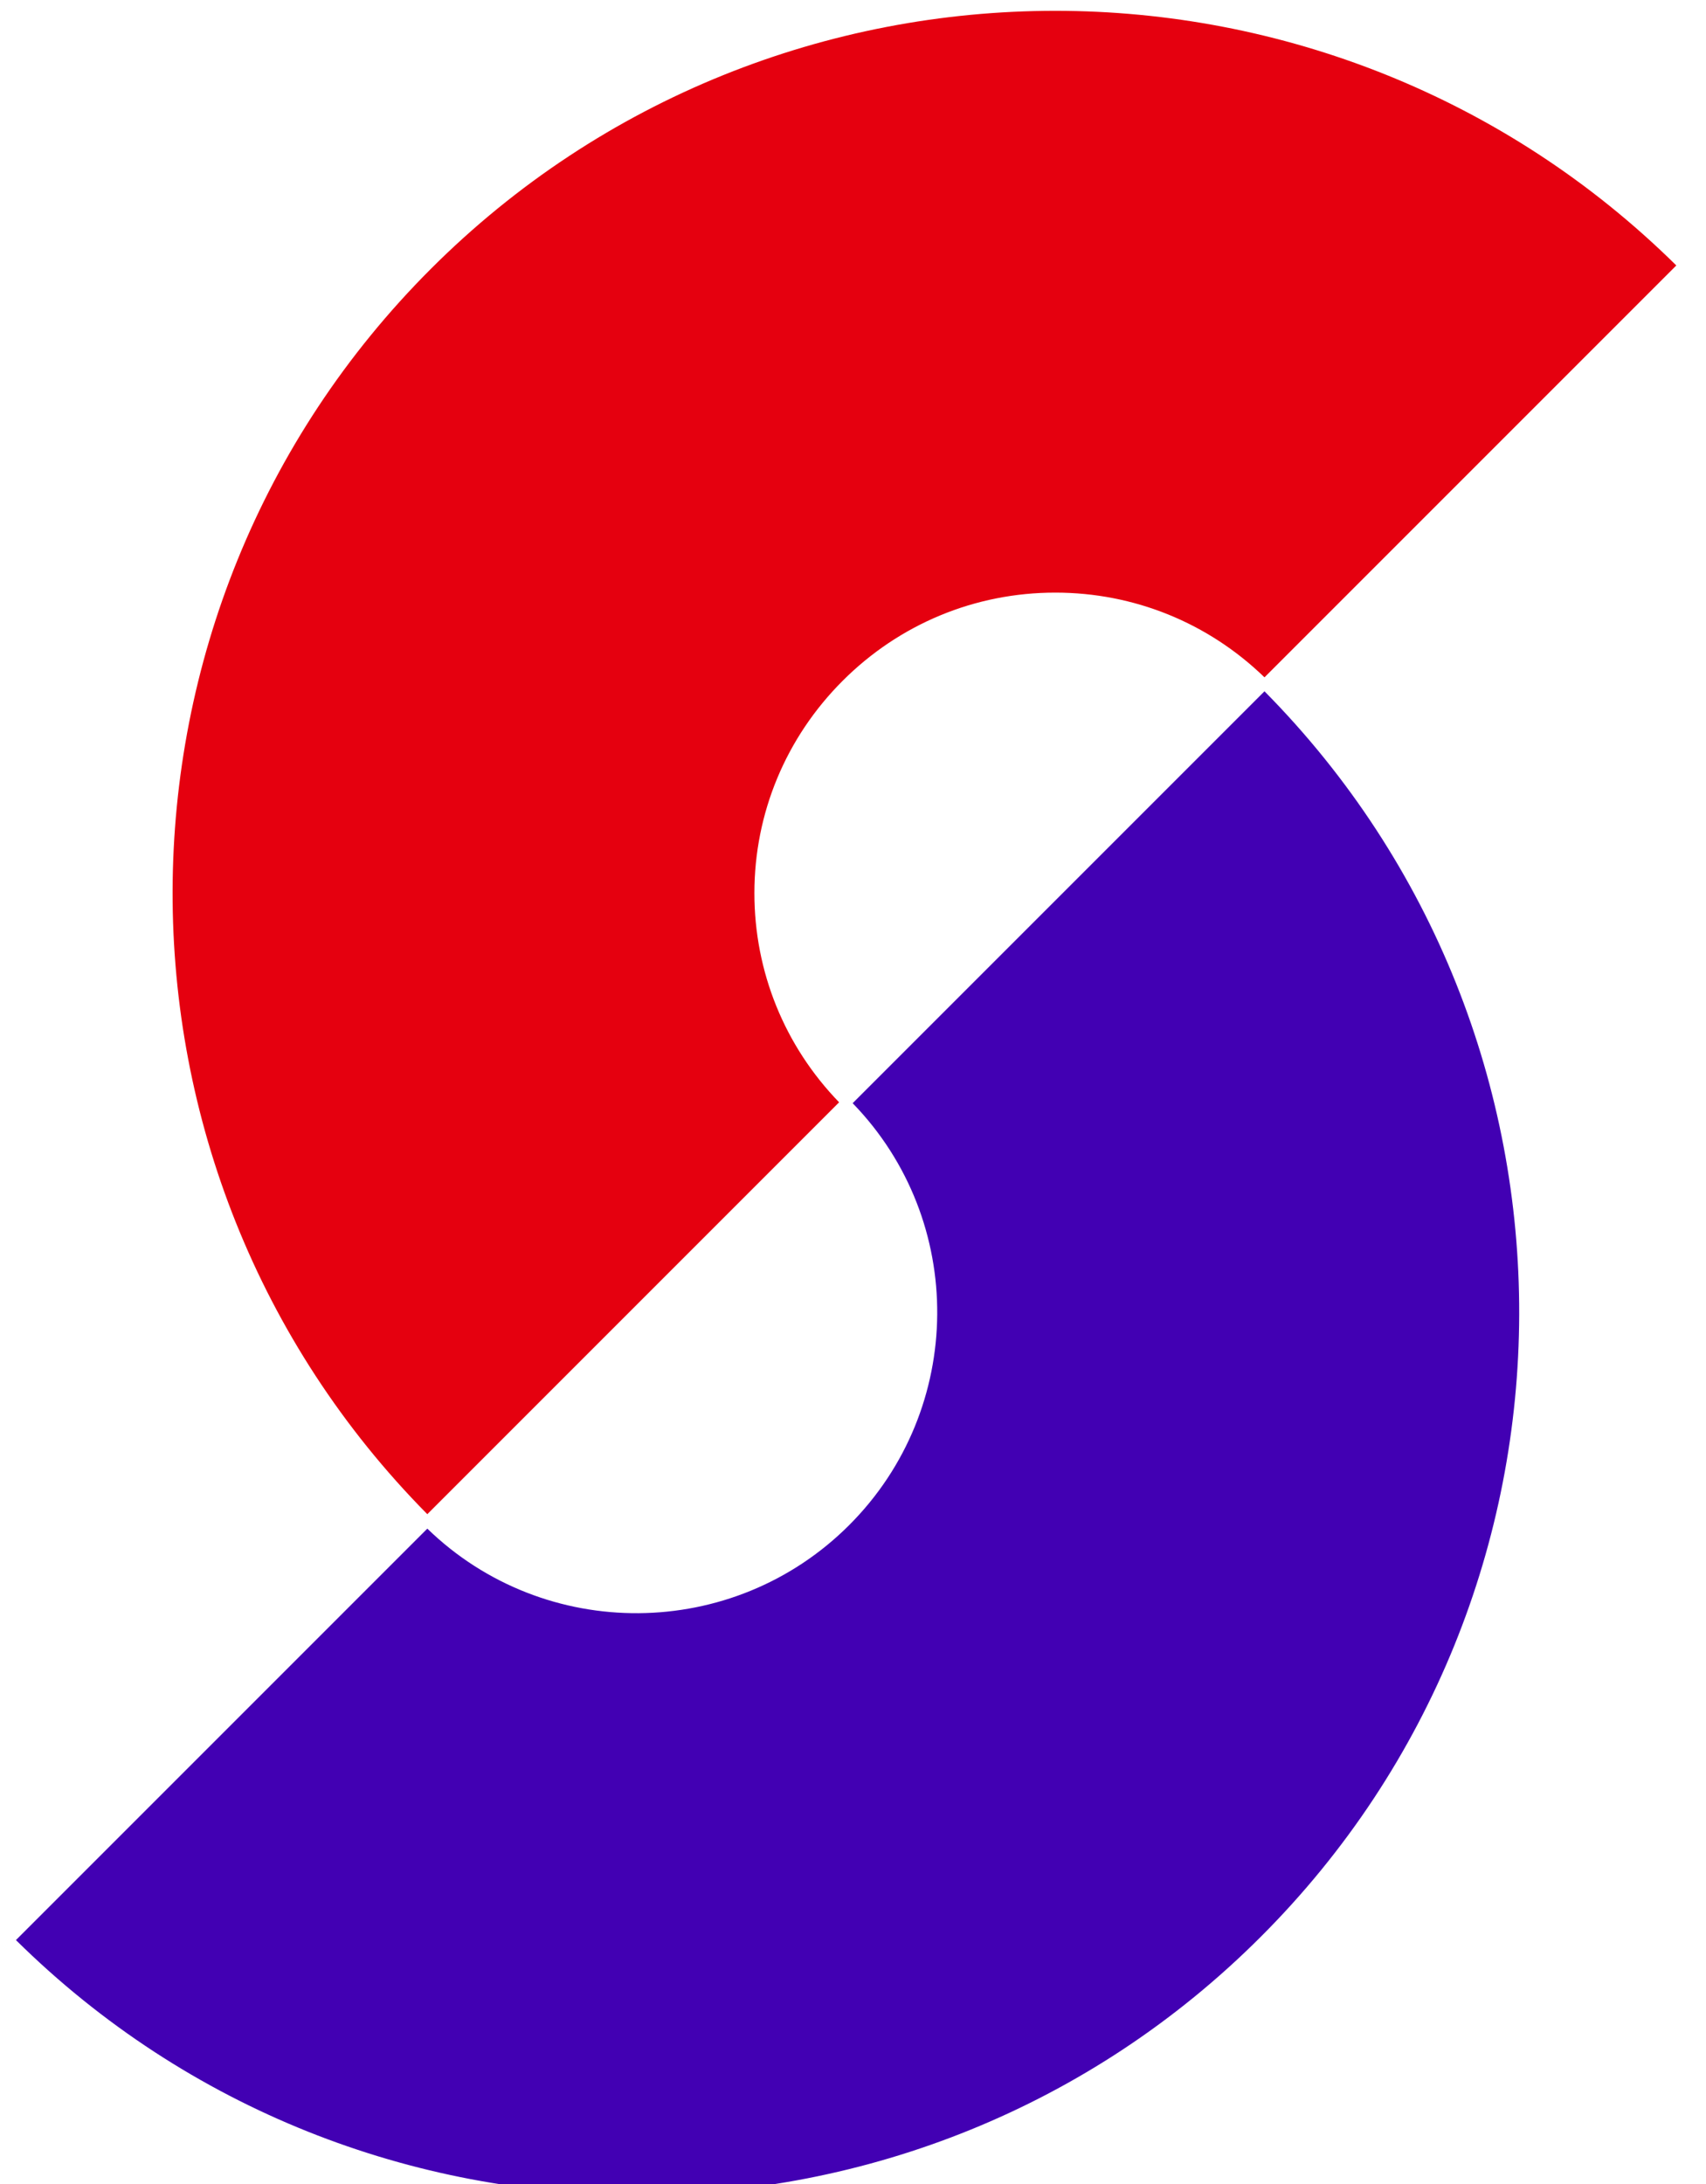 <svg width="50" height="64" viewBox="0 0 50 64" fill="none" xmlns="http://www.w3.org/2000/svg">
<path d="M24.696 19.951C26.36 18.287 28.574 17.366 30.929 17.366C33.233 17.366 35.409 18.249 37.06 19.849L49.13 7.779C44.1 2.813 37.508 0.317 30.929 0.317C24.299 0.317 17.669 2.838 12.626 7.881C2.566 17.942 2.54 34.273 12.524 44.372L24.593 32.302C22.994 30.651 22.11 28.475 22.11 26.172C22.11 23.829 23.032 21.615 24.696 19.951Z" fill="#E5000F"/>
<path d="M0.467 56.852C10.565 66.835 26.91 66.809 36.958 56.749C47.018 46.689 47.043 30.357 37.06 20.258L24.99 32.328C28.331 35.771 28.292 41.288 24.888 44.692C21.483 48.097 15.967 48.135 12.524 44.795L0.467 56.852Z" fill="#4200B3"/>
</svg>
